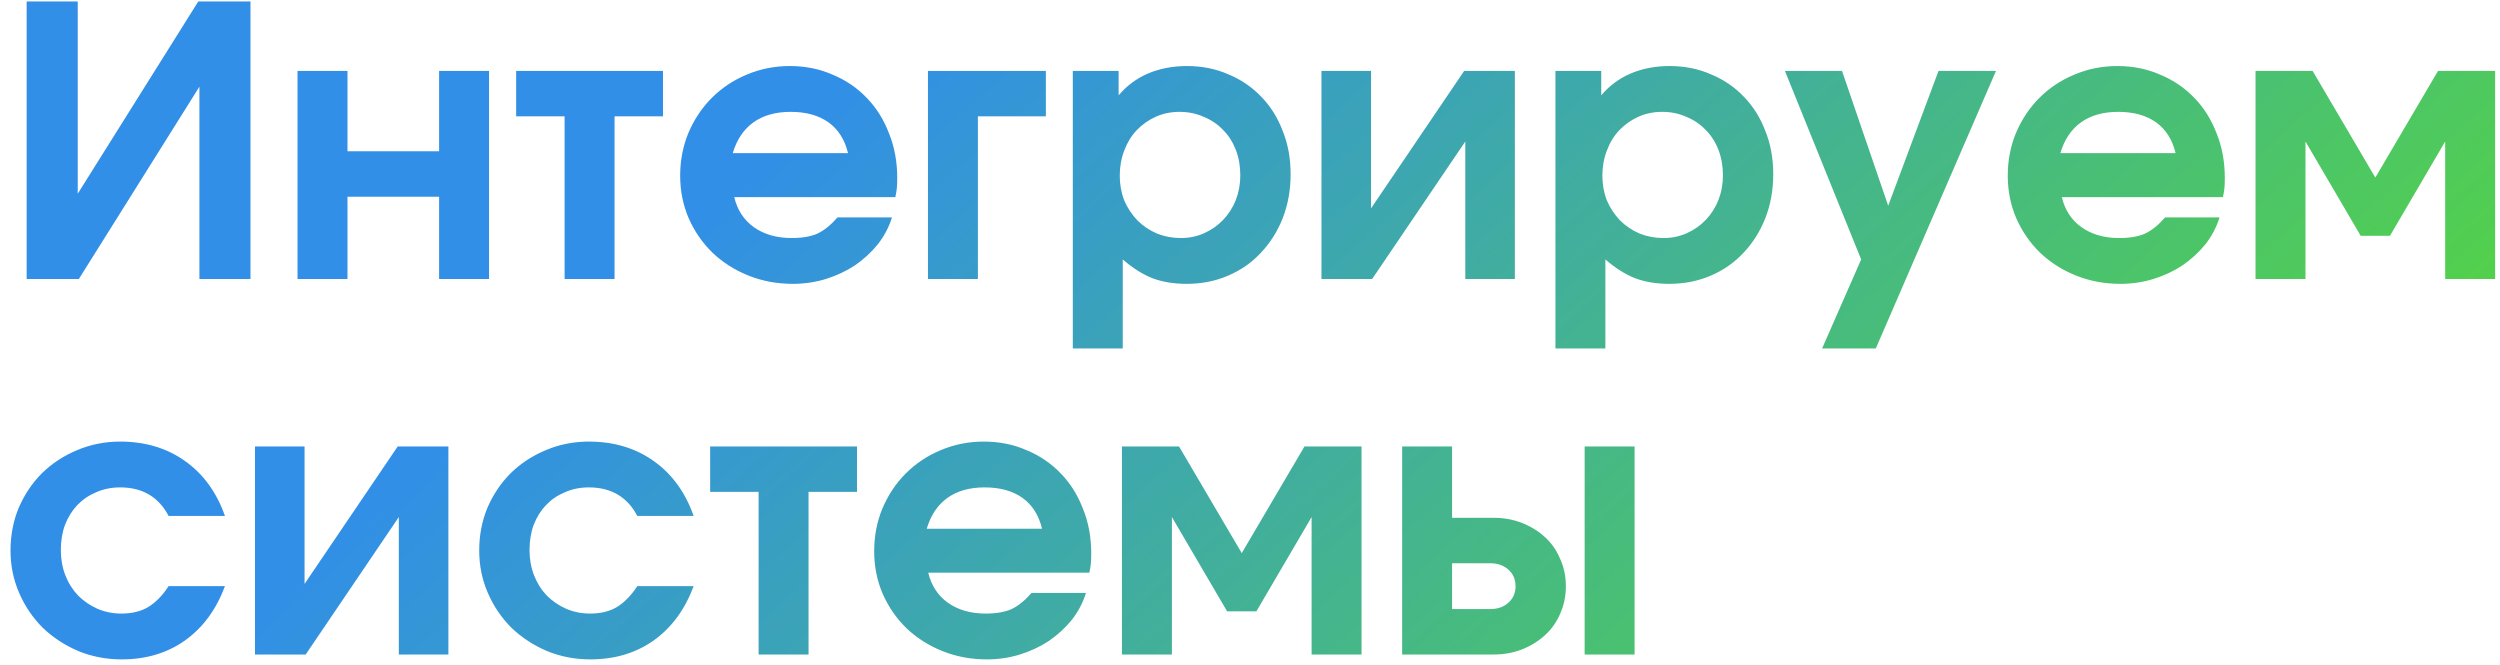 <?xml version="1.0" encoding="UTF-8"?> <svg xmlns="http://www.w3.org/2000/svg" width="233" height="62" viewBox="0 0 233 62" fill="none"><path d="M2.485 0.135H7.245V18.055L18.48 0.135H23.345V26H18.585V8.08L7.35 26H2.485V0.135ZM27.73 6.61H32.385V14.1H40.925V6.61H45.58V26H40.925V18.335H32.385V26H27.73V6.61ZM52.621 10.845H48.106V6.61H61.791V10.845H57.276V26H52.621V10.845ZM83.132 20.26C82.852 21.17 82.409 22.01 81.802 22.78C81.195 23.527 80.484 24.18 79.667 24.74C78.85 25.277 77.952 25.697 76.972 26C75.992 26.303 74.965 26.455 73.892 26.455C72.422 26.455 71.045 26.198 69.762 25.685C68.479 25.172 67.359 24.46 66.402 23.55C65.469 22.64 64.734 21.578 64.197 20.365C63.66 19.128 63.392 17.799 63.392 16.375C63.392 14.952 63.649 13.622 64.162 12.385C64.699 11.125 65.422 10.04 66.332 9.13C67.265 8.197 68.35 7.473 69.587 6.96C70.847 6.423 72.189 6.155 73.612 6.155C75.059 6.155 76.389 6.423 77.602 6.96C78.839 7.473 79.9 8.197 80.787 9.13C81.674 10.04 82.362 11.137 82.852 12.42C83.365 13.68 83.622 15.069 83.622 16.585C83.622 16.959 83.61 17.273 83.587 17.53C83.564 17.764 83.517 18.044 83.447 18.37H68.432C68.712 19.56 69.319 20.494 70.252 21.17C71.209 21.847 72.387 22.185 73.787 22.185C74.767 22.185 75.572 22.045 76.202 21.765C76.832 21.462 77.45 20.96 78.057 20.26H83.132ZM79.037 14.275C78.734 13.015 78.127 12.059 77.217 11.405C76.307 10.752 75.129 10.425 73.682 10.425C72.282 10.425 71.127 10.752 70.217 11.405C69.307 12.059 68.665 13.015 68.292 14.275H79.037ZM86.485 6.61H97.475V10.845H91.14V26H86.485V6.61ZM99.986 6.61H104.256V8.885C105.002 7.998 105.912 7.322 106.986 6.855C108.082 6.388 109.296 6.155 110.626 6.155C112.026 6.155 113.309 6.412 114.476 6.925C115.666 7.415 116.692 8.115 117.556 9.025C118.419 9.912 119.084 10.973 119.551 12.21C120.041 13.424 120.286 14.765 120.286 16.235C120.286 17.705 120.041 19.07 119.551 20.33C119.061 21.567 118.384 22.64 117.521 23.55C116.681 24.46 115.666 25.172 114.476 25.685C113.286 26.198 111.991 26.455 110.591 26.455C109.401 26.455 108.339 26.28 107.406 25.93C106.472 25.557 105.551 24.974 104.641 24.18V32.475H99.986V6.61ZM110.066 22.185C110.836 22.185 111.559 22.034 112.236 21.73C112.912 21.427 113.496 21.018 113.986 20.505C114.499 19.968 114.896 19.35 115.176 18.65C115.456 17.927 115.596 17.157 115.596 16.34C115.596 15.477 115.456 14.684 115.176 13.96C114.896 13.237 114.499 12.618 113.986 12.105C113.472 11.569 112.866 11.16 112.166 10.88C111.489 10.577 110.742 10.425 109.926 10.425C109.132 10.425 108.397 10.577 107.721 10.88C107.044 11.184 106.449 11.604 105.936 12.14C105.446 12.653 105.061 13.284 104.781 14.03C104.501 14.754 104.361 15.535 104.361 16.375C104.361 17.192 104.501 17.962 104.781 18.685C105.084 19.385 105.492 20.003 106.006 20.54C106.519 21.053 107.126 21.462 107.826 21.765C108.526 22.045 109.272 22.185 110.066 22.185ZM123.16 6.61H127.78V19.42L136.46 6.61H141.185V26H136.565V13.19L127.885 26H123.16V6.61ZM144.966 6.61H149.236V8.885C149.983 7.998 150.893 7.322 151.966 6.855C153.063 6.388 154.276 6.155 155.606 6.155C157.006 6.155 158.29 6.412 159.456 6.925C160.646 7.415 161.673 8.115 162.536 9.025C163.4 9.912 164.065 10.973 164.531 12.21C165.021 13.424 165.266 14.765 165.266 16.235C165.266 17.705 165.021 19.07 164.531 20.33C164.041 21.567 163.365 22.64 162.501 23.55C161.661 24.46 160.646 25.172 159.456 25.685C158.266 26.198 156.971 26.455 155.571 26.455C154.381 26.455 153.32 26.28 152.386 25.93C151.453 25.557 150.531 24.974 149.621 24.18V32.475H144.966V6.61ZM155.046 22.185C155.816 22.185 156.54 22.034 157.216 21.73C157.893 21.427 158.476 21.018 158.966 20.505C159.48 19.968 159.876 19.35 160.156 18.65C160.436 17.927 160.576 17.157 160.576 16.34C160.576 15.477 160.436 14.684 160.156 13.96C159.876 13.237 159.48 12.618 158.966 12.105C158.453 11.569 157.846 11.16 157.146 10.88C156.47 10.577 155.723 10.425 154.906 10.425C154.113 10.425 153.378 10.577 152.701 10.88C152.025 11.184 151.43 11.604 150.916 12.14C150.426 12.653 150.041 13.284 149.761 14.03C149.481 14.754 149.341 15.535 149.341 16.375C149.341 17.192 149.481 17.962 149.761 18.685C150.065 19.385 150.473 20.003 150.986 20.54C151.5 21.053 152.106 21.462 152.806 21.765C153.506 22.045 154.253 22.185 155.046 22.185ZM173.46 24.18L166.355 6.61H171.675L175.98 19.175L180.67 6.61H186.025L174.825 32.475H169.82L173.46 24.18ZM206.863 20.26C206.583 21.17 206.139 22.01 205.533 22.78C204.926 23.527 204.214 24.18 203.398 24.74C202.581 25.277 201.683 25.697 200.703 26C199.723 26.303 198.696 26.455 197.623 26.455C196.153 26.455 194.776 26.198 193.493 25.685C192.209 25.172 191.089 24.46 190.133 23.55C189.199 22.64 188.464 21.578 187.928 20.365C187.391 19.128 187.123 17.799 187.123 16.375C187.123 14.952 187.379 13.622 187.893 12.385C188.429 11.125 189.153 10.04 190.063 9.13C190.996 8.197 192.081 7.473 193.318 6.96C194.578 6.423 195.919 6.155 197.343 6.155C198.789 6.155 200.119 6.423 201.333 6.96C202.569 7.473 203.631 8.197 204.518 9.13C205.404 10.04 206.093 11.137 206.583 12.42C207.096 13.68 207.353 15.069 207.353 16.585C207.353 16.959 207.341 17.273 207.318 17.53C207.294 17.764 207.248 18.044 207.178 18.37H192.163C192.443 19.56 193.049 20.494 193.983 21.17C194.939 21.847 196.118 22.185 197.518 22.185C198.498 22.185 199.303 22.045 199.933 21.765C200.563 21.462 201.181 20.96 201.788 20.26H206.863ZM202.768 14.275C202.464 13.015 201.858 12.059 200.948 11.405C200.038 10.752 198.859 10.425 197.413 10.425C196.013 10.425 194.858 10.752 193.948 11.405C193.038 12.059 192.396 13.015 192.023 14.275H202.768ZM210.215 6.61H215.535L221.38 16.55L227.225 6.61H232.545V26H227.89V13.19L222.745 21.975H220.015L214.87 13.19V26H210.215V6.61ZM20.965 54.63C20.148 56.824 18.9 58.515 17.22 59.705C15.563 60.872 13.603 61.455 11.34 61.455C9.917 61.455 8.575 61.199 7.315 60.685C6.055 60.148 4.947 59.425 3.99 58.515C3.057 57.582 2.322 56.497 1.785 55.26C1.248 54.023 0.98 52.705 0.98 51.305C0.98 49.882 1.237 48.552 1.75 47.315C2.287 46.078 3.01 45.005 3.92 44.095C4.853 43.185 5.938 42.474 7.175 41.96C8.435 41.423 9.777 41.155 11.2 41.155C13.533 41.155 15.552 41.762 17.255 42.975C18.958 44.188 20.195 45.892 20.965 48.085H15.715C14.782 46.312 13.277 45.425 11.2 45.425C10.383 45.425 9.637 45.577 8.96 45.88C8.283 46.16 7.7 46.557 7.21 47.07C6.72 47.584 6.335 48.202 6.055 48.925C5.798 49.625 5.67 50.407 5.67 51.27C5.67 52.11 5.81 52.892 6.09 53.615C6.37 54.339 6.767 54.968 7.28 55.505C7.793 56.019 8.388 56.427 9.065 56.73C9.765 57.033 10.512 57.185 11.305 57.185C12.285 57.185 13.113 56.987 13.79 56.59C14.49 56.17 15.132 55.517 15.715 54.63H20.965ZM23.765 41.61H28.385V54.42L37.065 41.61H41.79V61H37.17V48.19L28.49 61H23.765V41.61ZM64.647 54.63C63.83 56.824 62.582 58.515 60.902 59.705C59.245 60.872 57.285 61.455 55.022 61.455C53.598 61.455 52.257 61.199 50.997 60.685C49.737 60.148 48.628 59.425 47.672 58.515C46.738 57.582 46.003 56.497 45.467 55.26C44.93 54.023 44.662 52.705 44.662 51.305C44.662 49.882 44.918 48.552 45.432 47.315C45.968 46.078 46.692 45.005 47.602 44.095C48.535 43.185 49.62 42.474 50.857 41.96C52.117 41.423 53.458 41.155 54.882 41.155C57.215 41.155 59.233 41.762 60.937 42.975C62.64 44.188 63.877 45.892 64.647 48.085H59.397C58.463 46.312 56.958 45.425 54.882 45.425C54.065 45.425 53.318 45.577 52.642 45.88C51.965 46.16 51.382 46.557 50.892 47.07C50.402 47.584 50.017 48.202 49.737 48.925C49.48 49.625 49.352 50.407 49.352 51.27C49.352 52.11 49.492 52.892 49.772 53.615C50.052 54.339 50.448 54.968 50.962 55.505C51.475 56.019 52.07 56.427 52.747 56.73C53.447 57.033 54.193 57.185 54.987 57.185C55.967 57.185 56.795 56.987 57.472 56.59C58.172 56.17 58.813 55.517 59.397 54.63H64.647ZM70.702 45.845H66.187V41.61H79.872V45.845H75.357V61H70.702V45.845ZM101.213 55.26C100.933 56.17 100.49 57.01 99.883 57.78C99.276 58.527 98.565 59.18 97.748 59.74C96.931 60.277 96.033 60.697 95.053 61C94.073 61.303 93.046 61.455 91.973 61.455C90.503 61.455 89.126 61.199 87.843 60.685C86.56 60.172 85.44 59.46 84.483 58.55C83.55 57.64 82.815 56.578 82.278 55.365C81.742 54.129 81.473 52.798 81.473 51.375C81.473 49.952 81.73 48.622 82.243 47.385C82.78 46.125 83.503 45.04 84.413 44.13C85.347 43.197 86.431 42.474 87.668 41.96C88.928 41.423 90.27 41.155 91.693 41.155C93.14 41.155 94.47 41.423 95.683 41.96C96.92 42.474 97.981 43.197 98.868 44.13C99.755 45.04 100.443 46.137 100.933 47.42C101.446 48.68 101.703 50.069 101.703 51.585C101.703 51.959 101.691 52.273 101.668 52.53C101.645 52.764 101.598 53.044 101.528 53.37H86.513C86.793 54.56 87.4 55.493 88.333 56.17C89.29 56.847 90.468 57.185 91.868 57.185C92.848 57.185 93.653 57.045 94.283 56.765C94.913 56.462 95.531 55.96 96.138 55.26H101.213ZM97.118 49.275C96.815 48.015 96.208 47.059 95.298 46.405C94.388 45.752 93.21 45.425 91.763 45.425C90.363 45.425 89.208 45.752 88.298 46.405C87.388 47.059 86.746 48.015 86.373 49.275H97.118ZM104.566 41.61H109.886L115.731 51.55L121.576 41.61H126.896V61H122.241V48.19L117.096 56.975H114.366L109.221 48.19V61H104.566V41.61ZM138.904 56.765C139.581 56.765 140.141 56.567 140.584 56.17C141.027 55.773 141.249 55.26 141.249 54.63C141.249 54 141.027 53.487 140.584 53.09C140.141 52.694 139.581 52.495 138.904 52.495H135.334V56.765H138.904ZM130.679 41.61H135.334V48.26H139.219C140.176 48.26 141.062 48.423 141.879 48.75C142.696 49.077 143.407 49.52 144.014 50.08C144.621 50.64 145.087 51.317 145.414 52.11C145.764 52.88 145.939 53.72 145.939 54.63C145.939 55.54 145.764 56.392 145.414 57.185C145.087 57.955 144.621 58.62 144.014 59.18C143.407 59.74 142.696 60.184 141.879 60.51C141.062 60.837 140.176 61 139.219 61H130.679V41.61ZM147.689 41.61H152.344V61H147.689V41.61Z" fill="url(#paint0_linear_127_165)"></path><defs><linearGradient id="paint0_linear_127_165" x1="75.434" y1="10.153" x2="168.235" y2="114.662" gradientUnits="userSpaceOnUse"><stop stop-color="#318FE7"></stop><stop offset="1" stop-color="#59DE2C"></stop></linearGradient></defs></svg> 